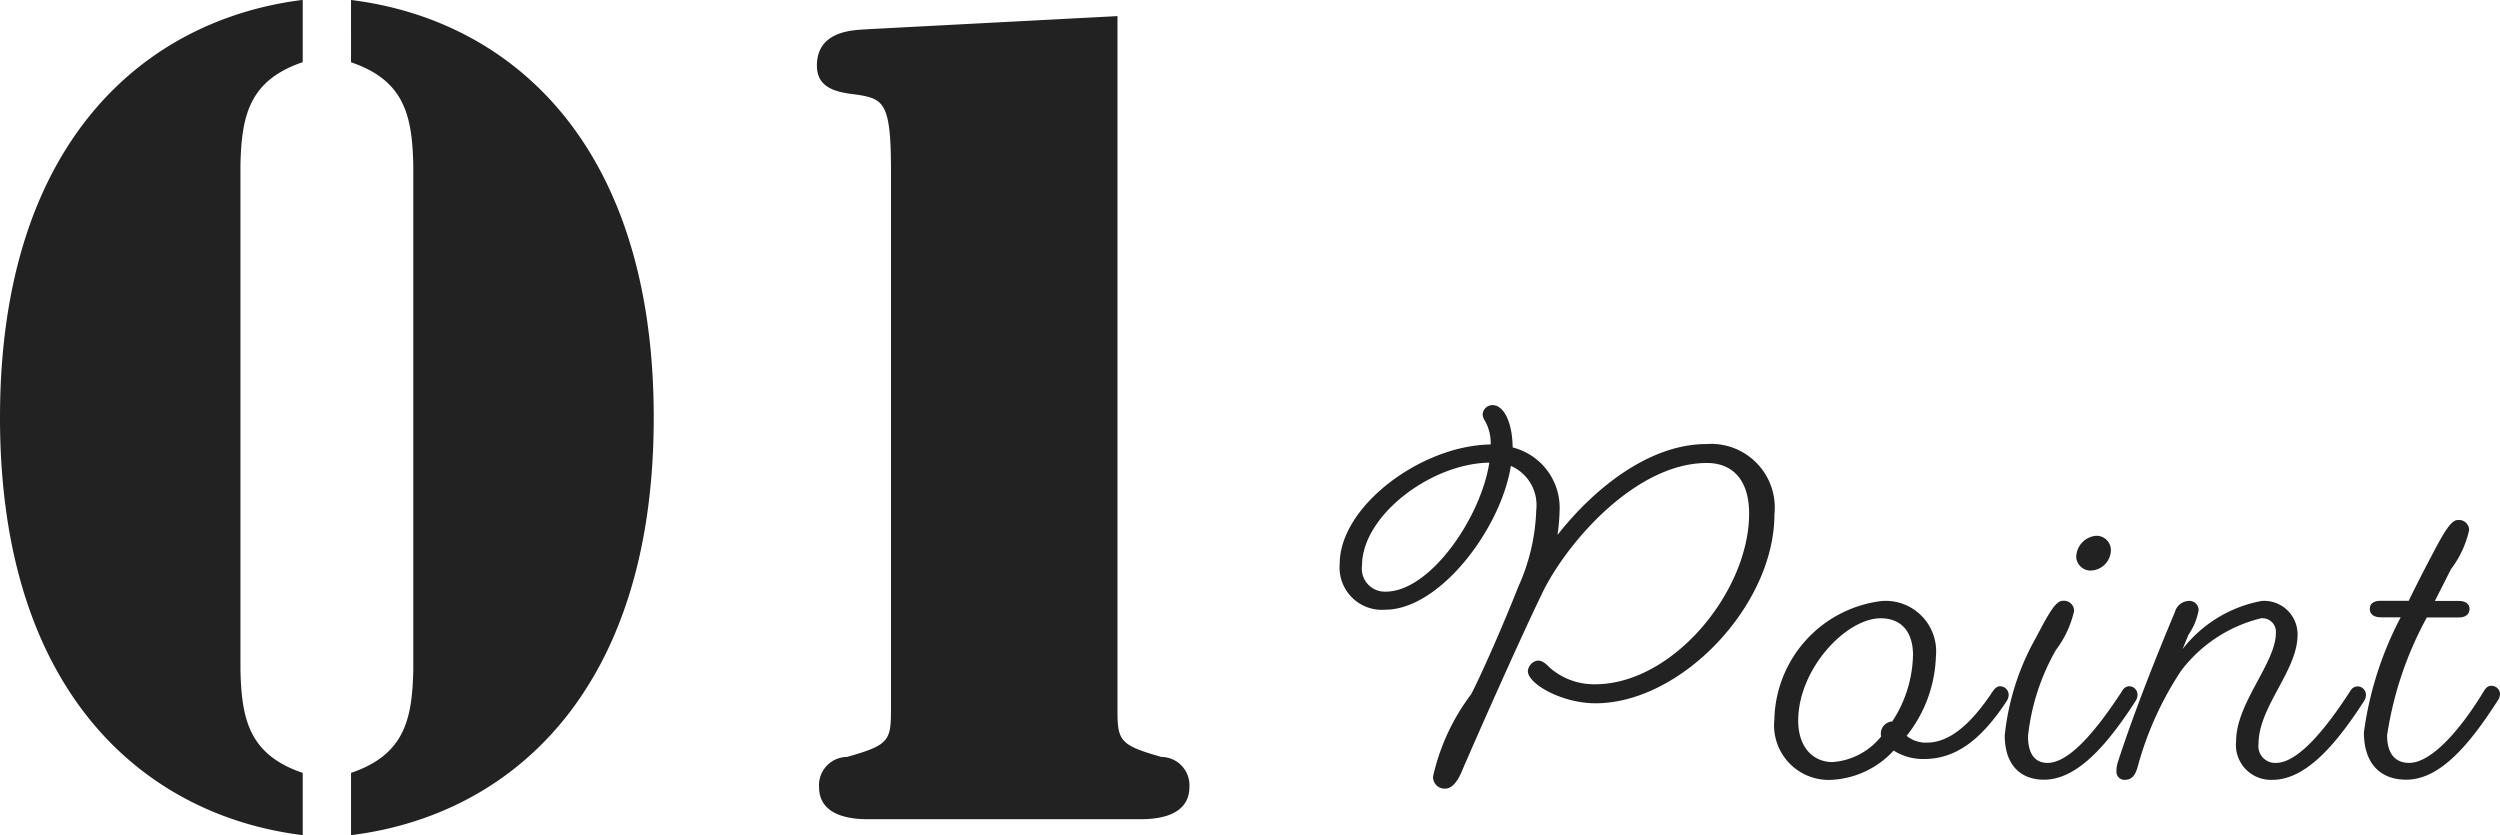 <svg xmlns="http://www.w3.org/2000/svg" width="76.854" height="25.674" viewBox="0 0 76.854 25.674">
  <g id="Group_7126" data-name="Group 7126" transform="translate(-91.662 -604.679)">
    <path id="Path_33350" data-name="Path 33350" d="M9.669-1.419c-1.65-.561-1.881-1.65-1.914-3.168V-20.1c.033-1.518.264-2.607,1.914-3.168v-1.914C4.851-24.585.363-20.856.363-12.342S4.851-.1,9.669.495Zm1.485-21.846c1.65.561,1.881,1.65,1.914,3.168v15.51c-.033,1.518-.264,2.607-1.914,3.168V.495C15.972-.1,20.46-3.828,20.46-12.342s-4.488-12.243-9.306-12.837Zm23.562-1.419-7.623.4c-.33.033-1.617-.033-1.617,1.122,0,.726.66.825,1.221.891.825.132,1.056.231,1.056,2.31v16.6c0,.957-.066,1.089-1.353,1.452a.868.868,0,0,0-.858.924c0,1.023,1.287.99,1.584.99h8.217c.3,0,1.584.033,1.584-.99a.868.868,0,0,0-.858-.924c-1.287-.363-1.353-.5-1.353-1.452Z" transform="translate(91.299 629.858)" fill="#222"/>
    <path id="Path_33351" data-name="Path 33351" d="M7.4-2.808a2.059,2.059,0,0,1-1.391-.507c-.143-.143-.234-.221-.377-.221a.36.36,0,0,0-.3.325c0,.39,1.04.988,2.08.988,2.626,0,5.5-3,5.5-5.811a1.958,1.958,0,0,0-2.093-2.158c-1.781,0-3.484,1.4-4.576,2.795a6.314,6.314,0,0,0,.065-.754,1.914,1.914,0,0,0-1.443-1.937c-.013-.858-.312-1.3-.611-1.3a.3.3,0,0,0-.312.286.415.415,0,0,0,.078.208,1.411,1.411,0,0,1,.169.715c-2.132.026-4.641,1.9-4.641,3.666A1.3,1.3,0,0,0,.949-5.1c1.664,0,3.549-2.47,3.861-4.42a1.312,1.312,0,0,1,.78,1.352,6.186,6.186,0,0,1-.559,2.379C4.524-4.5,3.822-2.938,3.588-2.5A6.549,6.549,0,0,0,2.418.026.355.355,0,0,0,2.8.4c.169,0,.338-.169.468-.455.6-1.391,1.859-4.225,2.548-5.642.793-1.56,2.873-3.913,5.018-3.913.793,0,1.3.52,1.3,1.56C12.129-5.655,9.789-2.808,7.4-2.808ZM.962-5.655a.707.707,0,0,1-.728-.806c0-1.521,2.106-3.133,3.913-3.159C3.887-7.93,2.327-5.655.962-5.655ZM17.6-1.014a.924.924,0,0,1-.624-.208,4.126,4.126,0,0,0,.9-2.444,1.552,1.552,0,0,0-1.677-1.7,3.75,3.75,0,0,0-3.289,3.64A1.678,1.678,0,0,0,14.677.13a2.774,2.774,0,0,0,1.9-.9,1.683,1.683,0,0,0,.936.26c1,0,1.781-.624,2.548-1.794a.424.424,0,0,0,.052-.169.266.266,0,0,0-.273-.273c-.117,0-.208.143-.208.143C18.928-1.534,18.265-1.014,17.6-1.014Zm-.429-2.678a3.846,3.846,0,0,1-.637,2.028.373.373,0,0,0-.351.377.165.165,0,0,0,.013.078,2.1,2.1,0,0,1-1.5.793c-.572,0-1.053-.429-1.053-1.274,0-1.586,1.469-3.146,2.535-3.146C16.783-4.836,17.173-4.459,17.173-3.692Zm5.018-3.055a.44.44,0,0,0,.481.442.639.639,0,0,0,.585-.611.44.44,0,0,0-.468-.455A.667.667,0,0,0,22.191-6.747ZM21.307-.39c-.351,0-.6-.234-.6-.819a6.793,6.793,0,0,1,.858-2.652,3.1,3.1,0,0,0,.559-1.2.312.312,0,0,0-.351-.312c-.2,0-.4.325-.806,1.105a7.717,7.717,0,0,0-.975,3.029c0,.91.481,1.365,1.209,1.365,1.066,0,2.015-1.183,2.821-2.431a.355.355,0,0,0,.052-.182.261.261,0,0,0-.26-.26A.259.259,0,0,0,23.6-2.6C22.854-1.456,22-.39,21.307-.39Zm7.02,0a.514.514,0,0,1-.533-.585c0-1.144,1.2-2.249,1.2-3.354a1.028,1.028,0,0,0-1.105-1.04,4,4,0,0,0-2.431,1.482l.182-.442a1.93,1.93,0,0,0,.312-.754.281.281,0,0,0-.312-.286.458.458,0,0,0-.416.338C24.674-3.718,23.985-2,23.478-.442a.923.923,0,0,0-.052.312.245.245,0,0,0,.26.26c.26,0,.338-.221.39-.39a10.1,10.1,0,0,1,1.339-2.964,4.385,4.385,0,0,1,2.457-1.612.417.417,0,0,1,.455.455c0,.91-1.222,2.158-1.222,3.315A1.074,1.074,0,0,0,28.223.13c1.066,0,2.015-1.183,2.821-2.431a.355.355,0,0,0,.052-.182.261.261,0,0,0-.26-.26.259.259,0,0,0-.221.143C29.874-1.456,29.016-.39,28.327-.39Zm4.095,0c-.39,0-.676-.247-.676-.845a10.919,10.919,0,0,1,1.222-3.627h.988c.195,0,.325-.091.325-.273,0-.13-.117-.234-.325-.234h-.741l.494-.975a3.1,3.1,0,0,0,.559-1.2.312.312,0,0,0-.351-.312c-.195,0-.4.325-.806,1.105-.221.416-.468.9-.7,1.378h-.858c-.208,0-.338.078-.338.247s.13.26.338.26h.611a10.633,10.633,0,0,0-1.131,3.536c0,.962.507,1.456,1.3,1.456,1.053,0,1.963-1.105,2.821-2.444a.36.36,0,0,0,.065-.208.269.269,0,0,0-.273-.234c-.091,0-.156.052-.221.156C34.008-1.417,33.111-.39,32.422-.39Z" transform="translate(133.299 628.522)" fill="#222"/>
  </g>
</svg>
